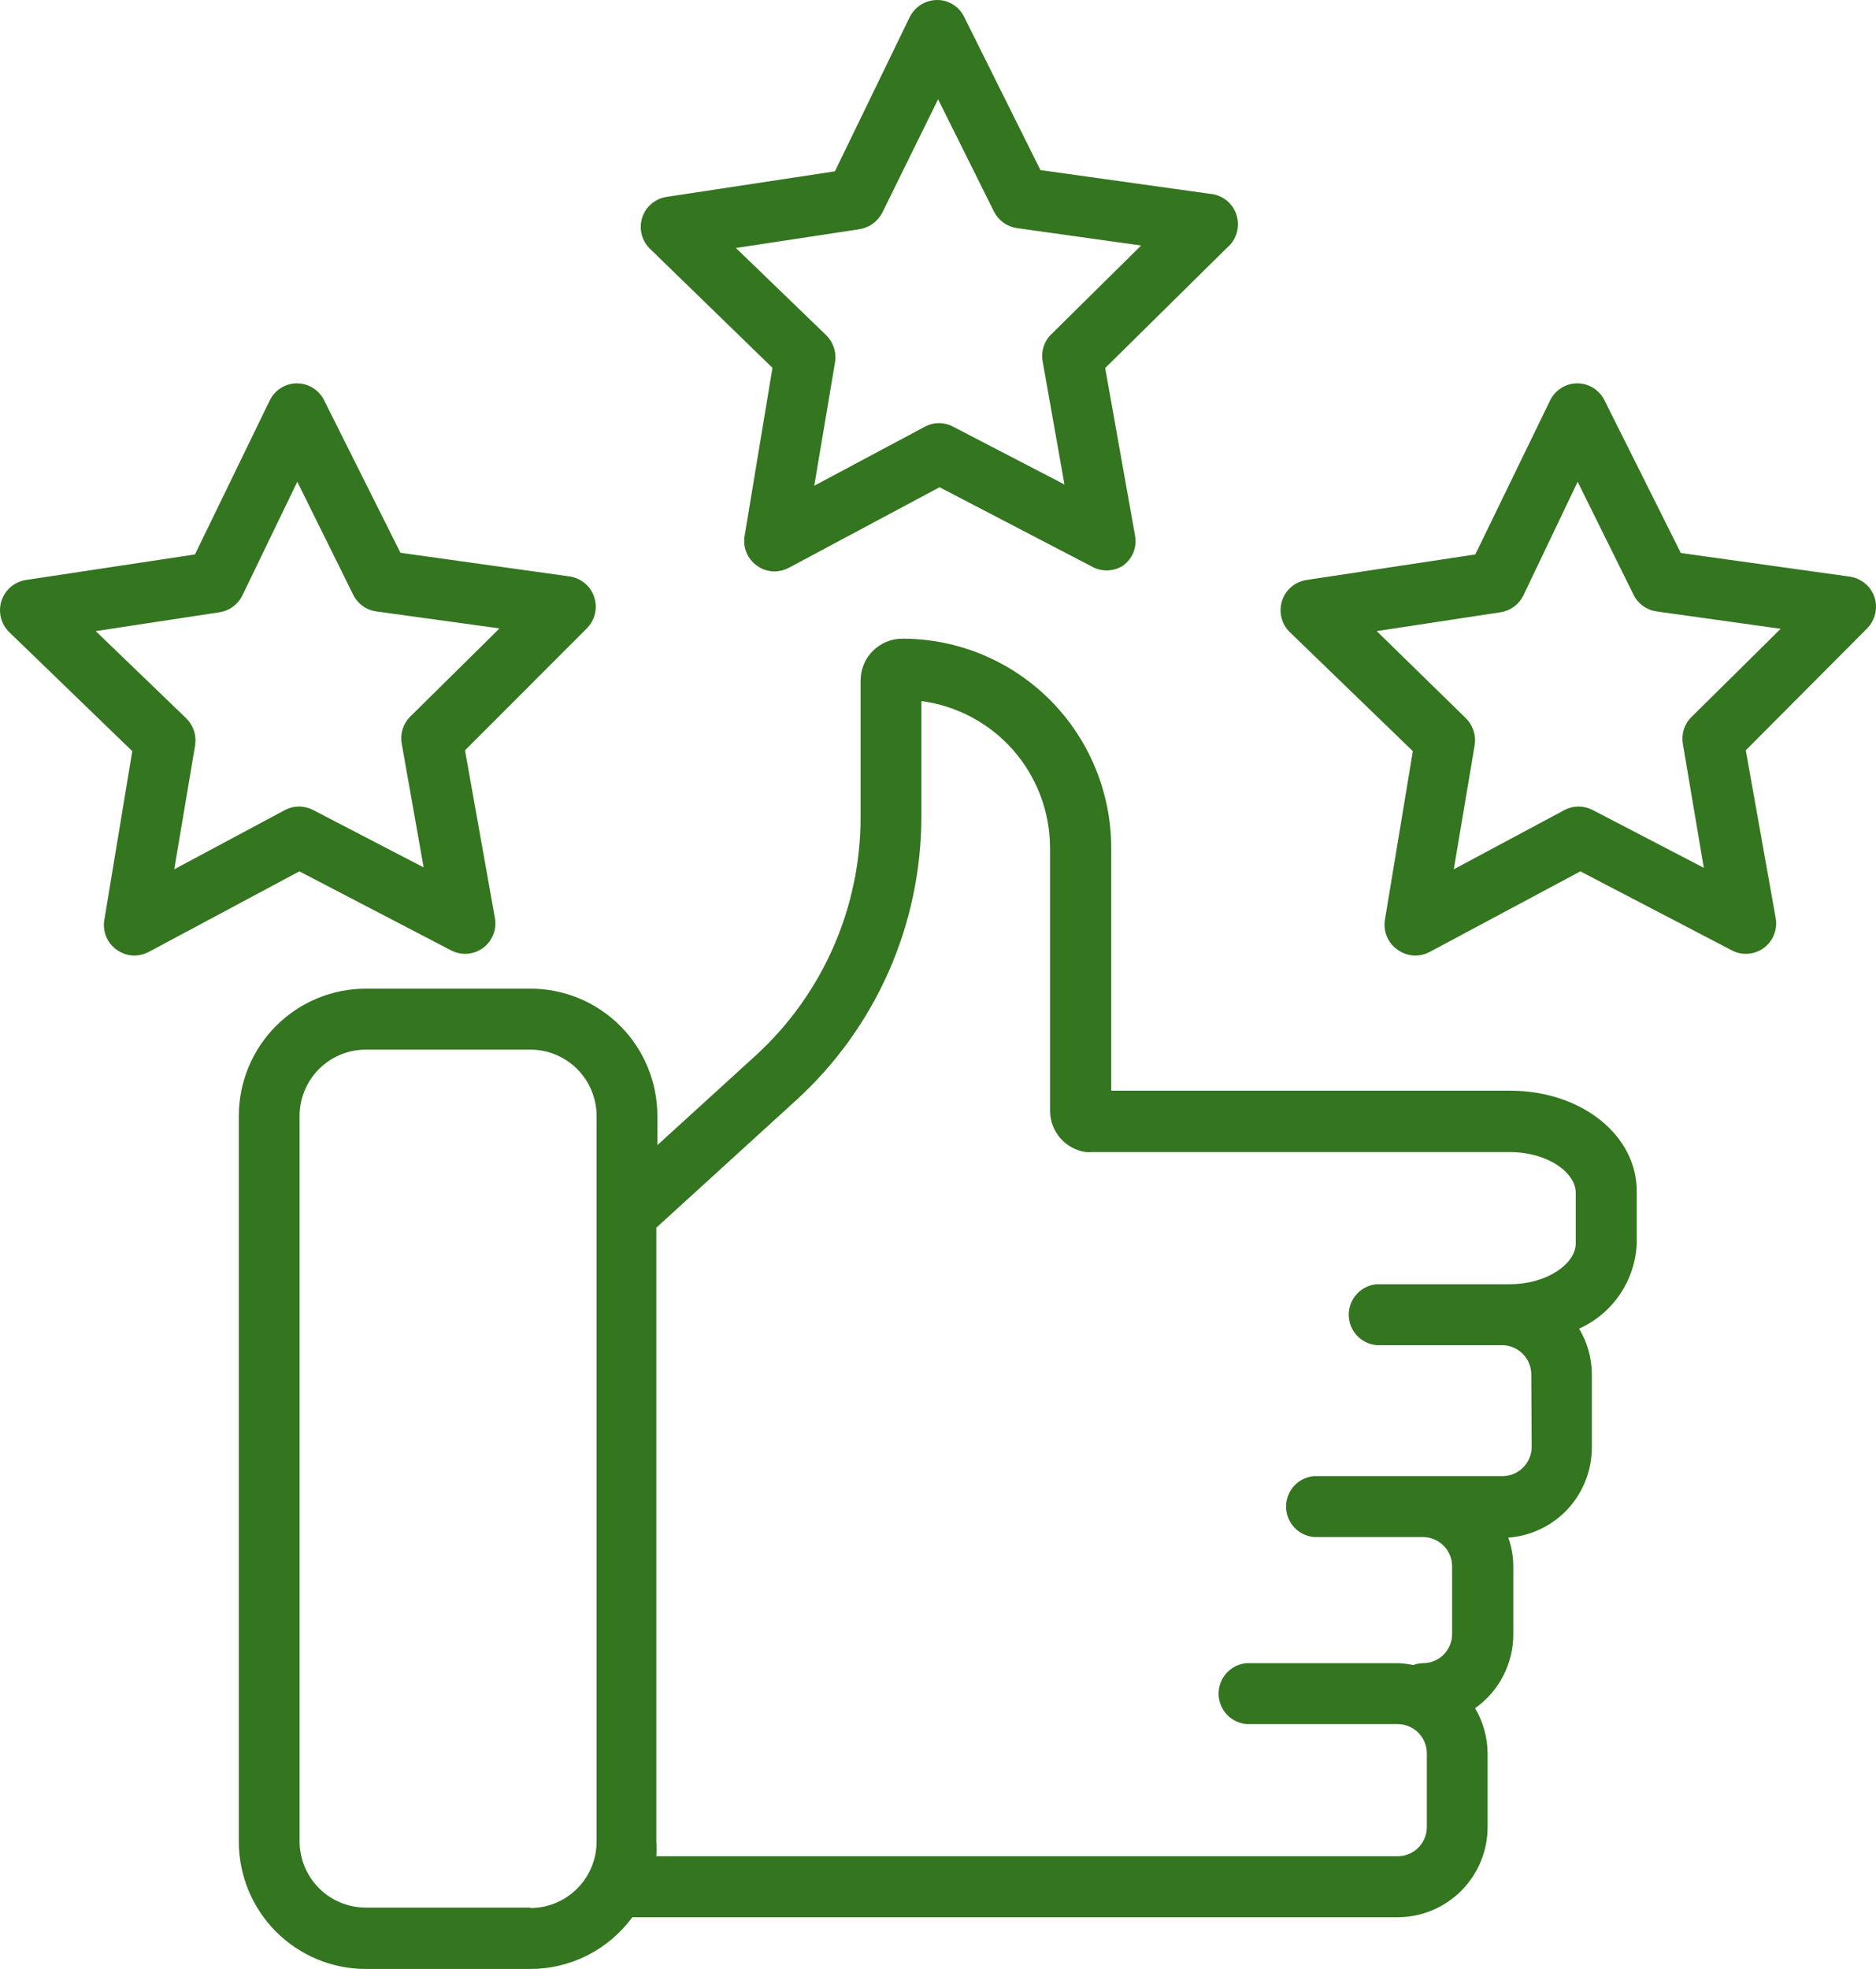 <svg width="61" height="64" viewBox="0 0 61 64" fill="none" xmlns="http://www.w3.org/2000/svg">
<path d="M49.105 35.452H36.133V27.568C36.133 25.762 35.418 24.03 34.144 22.753C32.87 21.477 31.143 20.759 29.342 20.759C28.981 20.759 28.636 20.903 28.381 21.158C28.126 21.413 27.983 21.76 27.983 22.121V26.553C27.985 28.009 27.684 29.45 27.099 30.783C26.514 32.115 25.659 33.312 24.588 34.295L21.375 37.222V36.269C21.375 35.173 20.941 34.122 20.168 33.347C19.395 32.572 18.346 32.136 17.253 32.136H11.894C10.8 32.136 9.751 32.572 8.977 33.346C8.203 34.121 7.767 35.172 7.765 36.269V59.867C7.767 60.964 8.203 62.015 8.977 62.79C9.751 63.565 10.8 64 11.894 64H17.246C17.891 64 18.527 63.848 19.103 63.556C19.679 63.263 20.178 62.84 20.56 62.319H45.444C46.221 62.319 46.965 62.009 47.514 61.459C48.063 60.909 48.371 60.162 48.371 59.384V56.994C48.368 56.477 48.227 55.969 47.964 55.524C48.35 55.251 48.665 54.889 48.882 54.468C49.098 54.047 49.21 53.58 49.207 53.106V50.941C49.209 50.614 49.153 50.289 49.044 49.981C49.781 49.926 50.471 49.594 50.975 49.052C51.478 48.509 51.759 47.795 51.761 47.054V44.664C51.758 44.143 51.615 43.633 51.346 43.187C51.886 42.945 52.347 42.556 52.678 42.066C53.01 41.575 53.197 41.001 53.221 40.409V38.754C53.241 36.902 51.421 35.452 49.105 35.452ZM17.246 62.005H11.894C11.324 62.005 10.778 61.779 10.374 61.376C9.971 60.972 9.743 60.425 9.741 59.854V36.269C9.743 35.698 9.971 35.151 10.374 34.747C10.778 34.344 11.324 34.118 11.894 34.118H17.246C17.816 34.118 18.362 34.344 18.766 34.747C19.169 35.151 19.397 35.698 19.399 36.269V59.867C19.397 60.439 19.169 60.986 18.766 61.389C18.362 61.792 17.816 62.019 17.246 62.019V62.005ZM49.804 47.026C49.804 47.152 49.78 47.276 49.732 47.391C49.684 47.507 49.614 47.612 49.526 47.701C49.438 47.789 49.333 47.859 49.218 47.907C49.102 47.955 48.979 47.98 48.854 47.98H42.728C42.48 48 42.249 48.114 42.08 48.297C41.912 48.481 41.818 48.721 41.818 48.97C41.818 49.22 41.912 49.46 42.08 49.644C42.249 49.827 42.48 49.94 42.728 49.961H46.266C46.391 49.961 46.515 49.986 46.63 50.034C46.745 50.081 46.85 50.152 46.938 50.24C47.027 50.329 47.097 50.434 47.145 50.549C47.192 50.665 47.217 50.789 47.217 50.914V53.106C47.218 53.232 47.194 53.356 47.146 53.472C47.099 53.588 47.029 53.694 46.941 53.783C46.852 53.871 46.747 53.941 46.631 53.989C46.515 54.037 46.391 54.061 46.266 54.06C46.159 54.063 46.054 54.084 45.954 54.121C45.786 54.086 45.616 54.065 45.444 54.06H40.534C40.286 54.08 40.055 54.194 39.886 54.377C39.718 54.561 39.624 54.801 39.624 55.05C39.624 55.3 39.718 55.54 39.886 55.724C40.055 55.907 40.286 56.02 40.534 56.041H45.444C45.697 56.041 45.938 56.141 46.117 56.32C46.295 56.499 46.395 56.741 46.395 56.994V59.384C46.395 59.637 46.295 59.879 46.117 60.058C45.938 60.237 45.697 60.337 45.444 60.337H21.341C21.351 60.181 21.351 60.024 21.341 59.867V39.905L25.885 35.765C27.165 34.599 28.189 33.179 28.891 31.594C29.592 30.009 29.956 28.294 29.96 26.56V22.788C31.114 22.94 32.175 23.507 32.945 24.383C33.714 25.26 34.14 26.387 34.143 27.554V36.085C34.139 36.414 34.254 36.732 34.467 36.983C34.679 37.233 34.974 37.398 35.298 37.447C35.363 37.454 35.429 37.454 35.495 37.447H49.078C50.348 37.447 51.237 38.128 51.237 38.768V40.422C51.237 41.049 50.348 41.743 49.078 41.743H44.765C44.517 41.764 44.286 41.877 44.118 42.061C43.949 42.244 43.856 42.484 43.856 42.734C43.856 42.983 43.949 43.224 44.118 43.407C44.286 43.59 44.517 43.704 44.765 43.724H48.84C49.092 43.724 49.334 43.825 49.512 44.004C49.691 44.182 49.791 44.425 49.791 44.678L49.804 47.026Z" fill="#347520"/>
<path d="M14.665 30.89C14.829 30.977 15.014 31.015 15.198 31.001C15.383 30.987 15.559 30.921 15.708 30.811C15.857 30.701 15.972 30.551 16.04 30.378C16.107 30.206 16.125 30.017 16.091 29.835L15.12 24.388L19.08 20.426C19.21 20.295 19.302 20.131 19.345 19.952C19.387 19.772 19.38 19.584 19.322 19.409C19.264 19.233 19.159 19.078 19.017 18.959C18.876 18.84 18.705 18.764 18.523 18.737L13.021 17.968L10.536 13.004C10.453 12.841 10.327 12.703 10.171 12.607C10.015 12.511 9.836 12.46 9.653 12.46C9.468 12.46 9.288 12.513 9.132 12.612C8.976 12.711 8.85 12.851 8.77 13.018L6.339 18.022L0.838 18.853C0.656 18.882 0.485 18.96 0.345 19.081C0.206 19.201 0.102 19.358 0.046 19.534C-0.009 19.71 -0.015 19.898 0.03 20.078C0.075 20.257 0.169 20.42 0.301 20.548L4.301 24.416L3.391 29.91C3.361 30.091 3.383 30.278 3.454 30.448C3.525 30.617 3.642 30.764 3.792 30.87C3.96 30.992 4.162 31.059 4.369 31.061C4.53 31.059 4.688 31.02 4.831 30.945L9.734 28.323L14.665 30.89ZM9.266 26.329L5.666 28.256L6.345 24.225C6.37 24.066 6.357 23.903 6.306 23.75C6.255 23.597 6.169 23.459 6.053 23.346L3.113 20.514L7.14 19.901C7.298 19.877 7.448 19.815 7.577 19.72C7.706 19.625 7.81 19.501 7.88 19.357L9.667 15.66L11.487 19.336C11.558 19.48 11.664 19.604 11.794 19.698C11.924 19.792 12.075 19.852 12.234 19.874L16.241 20.426L13.341 23.292C13.226 23.404 13.141 23.543 13.092 23.696C13.044 23.849 13.033 24.012 13.062 24.17L13.775 28.194L10.155 26.315C10.016 26.248 9.864 26.214 9.709 26.216C9.555 26.218 9.403 26.257 9.266 26.329ZM60.956 19.425C60.899 19.248 60.794 19.09 60.652 18.97C60.51 18.85 60.338 18.772 60.155 18.744L54.654 17.975L52.168 13.004C52.085 12.841 51.959 12.703 51.803 12.607C51.647 12.511 51.468 12.46 51.285 12.46C51.1 12.46 50.92 12.513 50.764 12.612C50.608 12.711 50.482 12.851 50.402 13.018L47.971 18.022L42.476 18.853C42.294 18.882 42.124 18.96 41.984 19.081C41.844 19.201 41.741 19.358 41.685 19.534C41.63 19.71 41.624 19.898 41.669 20.078C41.714 20.257 41.808 20.42 41.94 20.548L45.94 24.416L45.03 29.91C45.002 30.093 45.026 30.28 45.099 30.45C45.172 30.62 45.292 30.765 45.444 30.87C45.612 30.992 45.814 31.059 46.022 31.061C46.182 31.059 46.341 31.02 46.483 30.945L51.387 28.323L56.311 30.89C56.474 30.977 56.659 31.015 56.844 31.001C57.028 30.987 57.205 30.921 57.354 30.811C57.503 30.701 57.617 30.551 57.685 30.378C57.753 30.206 57.771 30.017 57.737 29.835L56.766 24.388L60.712 20.426C60.839 20.296 60.928 20.135 60.971 19.959C61.014 19.783 61.009 19.598 60.956 19.425ZM55 23.306C54.885 23.418 54.8 23.557 54.751 23.71C54.703 23.863 54.693 24.026 54.721 24.184L55.401 28.208L51.788 26.329C51.646 26.255 51.489 26.216 51.329 26.216C51.169 26.216 51.012 26.255 50.871 26.329L47.271 28.256L47.95 24.225C47.976 24.066 47.964 23.904 47.914 23.751C47.864 23.598 47.779 23.459 47.665 23.346L44.765 20.514L48.792 19.901C48.951 19.877 49.1 19.815 49.229 19.72C49.358 19.625 49.462 19.501 49.533 19.357L51.299 15.66L53.119 19.336C53.19 19.48 53.296 19.604 53.426 19.698C53.556 19.792 53.707 19.852 53.866 19.874L57.9 20.439L55 23.306ZM25.117 11.956L24.207 17.45C24.183 17.628 24.207 17.808 24.278 17.973C24.348 18.137 24.462 18.279 24.608 18.383C24.774 18.508 24.977 18.575 25.185 18.574C25.346 18.573 25.504 18.533 25.647 18.458L30.55 15.837L35.481 18.404C35.639 18.497 35.82 18.544 36.004 18.541C36.187 18.537 36.366 18.483 36.52 18.383C36.67 18.274 36.786 18.125 36.855 17.953C36.923 17.78 36.941 17.592 36.907 17.41L35.936 11.963L39.896 8.055C40.048 7.928 40.159 7.758 40.214 7.568C40.27 7.377 40.267 7.174 40.206 6.985C40.146 6.796 40.03 6.63 39.874 6.507C39.718 6.385 39.529 6.312 39.332 6.298L33.831 5.529L31.352 0.552C31.271 0.384 31.145 0.243 30.987 0.146C30.83 0.048 30.648 -0.003 30.462 0C30.278 0.002 30.098 0.056 29.942 0.154C29.786 0.253 29.661 0.393 29.579 0.558L27.148 5.569L21.674 6.4C21.492 6.427 21.321 6.505 21.181 6.625C21.041 6.744 20.937 6.901 20.881 7.077C20.825 7.253 20.82 7.441 20.865 7.619C20.91 7.798 21.005 7.961 21.137 8.089L25.117 11.956ZM27.956 7.449C28.114 7.422 28.264 7.358 28.393 7.262C28.521 7.166 28.625 7.041 28.696 6.897L30.503 3.227L32.323 6.884C32.396 7.025 32.502 7.148 32.632 7.24C32.762 7.332 32.912 7.392 33.07 7.415L37.104 7.98L34.204 10.846C34.085 10.956 33.994 11.093 33.941 11.247C33.888 11.4 33.873 11.564 33.899 11.724L34.612 15.748L30.992 13.869C30.851 13.793 30.693 13.754 30.534 13.754C30.373 13.754 30.216 13.793 30.075 13.869L26.476 15.789L27.155 11.758C27.177 11.601 27.163 11.441 27.112 11.291C27.061 11.141 26.976 11.005 26.863 10.894L23.929 8.061L27.956 7.449Z" fill="#347520"/>
</svg>
